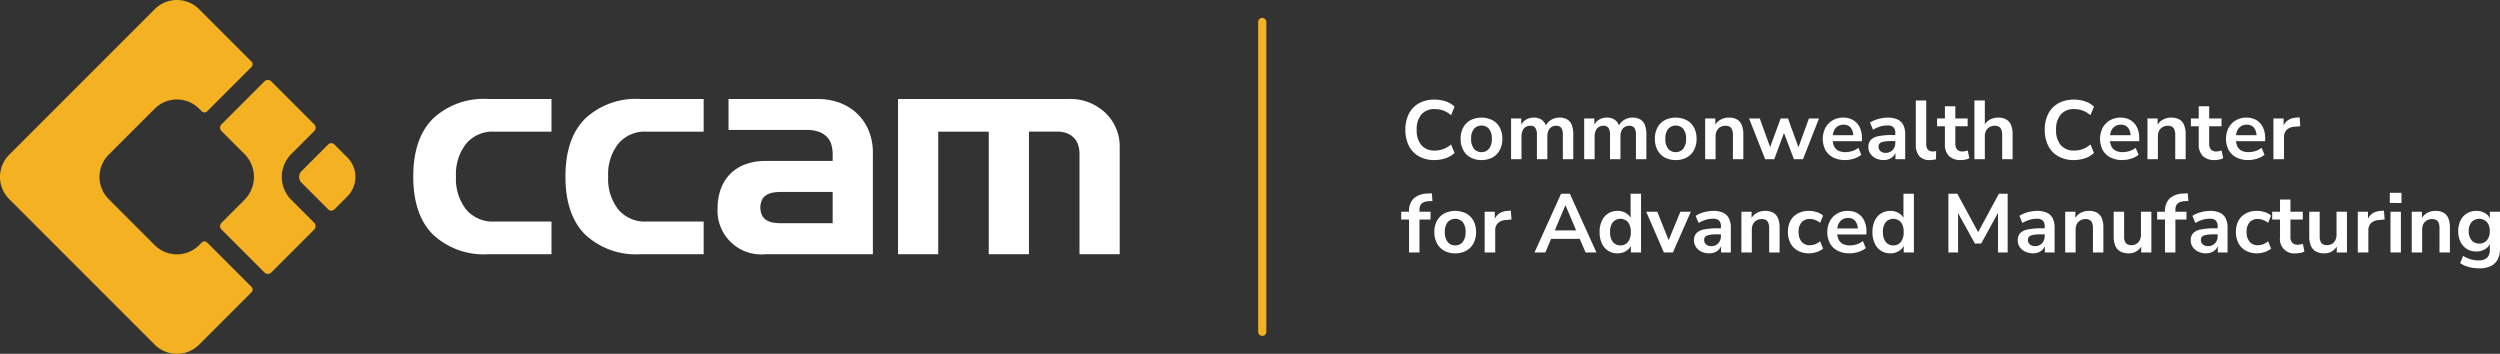 <?xml version="1.0" encoding="UTF-8"?>
<svg xmlns="http://www.w3.org/2000/svg" id="Capa_1" data-name="Capa 1" viewBox="0 0 299.889 42.444">
  <rect x="0" y="0" width="299.889" height="42.444" fill="#333333" stroke="none"/>
  <defs>
    <style>.cls-1{fill:#f4b223;}.cls-2{fill:#fff;}</style>
  </defs>
  <path class="cls-1" d="M151.415,40.294a.488.488,0,0,1-.488-.488l0-37.167a.488.488,0,0,1,.977,0l0,37.167A.488.488,0,0,1,151.415,40.294Z"></path>
  <path class="cls-2" d="M172.092,19.198a3.761,3.761,0,0,1-1.885-.445,2.989,2.989,0,0,1-1.205-1.26,4.148,4.148,0,0,1-.42-1.925,4.118,4.118,0,0,1,.42-1.92,2.999,2.999,0,0,1,1.205-1.255,3.766,3.766,0,0,1,1.885-.445,4.079,4.079,0,0,1,1.345.22,2.704,2.704,0,0,1,1.046.63l-.421,1.02a3.118,3.118,0,0,0-.92-.555,2.868,2.868,0,0,0-1.01-.175,2.042,2.042,0,0,0-1.63.645,2.717,2.717,0,0,0-.56,1.835,2.735,2.735,0,0,0,.56,1.84,2.033,2.033,0,0,0,1.63.65,2.868,2.868,0,0,0,1.01-.175,3.118,3.118,0,0,0,.92-.555l.421,1.02a2.819,2.819,0,0,1-1.046.625A3.995,3.995,0,0,1,172.092,19.198Z"></path>
  <path class="cls-2" d="M177.712,19.198a2.687,2.687,0,0,1-1.32-.31,2.154,2.154,0,0,1-.869-.885,2.81,2.81,0,0,1-.311-1.355,2.779,2.779,0,0,1,.311-1.35,2.165,2.165,0,0,1,.869-.88,2.966,2.966,0,0,1,2.641,0,2.174,2.174,0,0,1,.87.88,2.79,2.79,0,0,1,.31,1.35,2.821,2.821,0,0,1-.31,1.355,2.162,2.162,0,0,1-.87.885A2.687,2.687,0,0,1,177.712,19.198Zm0-.95a1.118,1.118,0,0,0,.9-.405,1.819,1.819,0,0,0,.34-1.195,1.795,1.795,0,0,0-.34-1.195,1.223,1.223,0,0,0-1.8,0,1.789,1.789,0,0,0-.341,1.195,1.814,1.814,0,0,0,.341,1.195A1.116,1.116,0,0,0,177.712,18.248Z"></path>
  <path class="cls-2" d="M181.262,19.098V14.208h1.22v.98h-.109a1.699,1.699,0,0,1,.359-.58,1.569,1.569,0,0,1,.551-.37,1.861,1.861,0,0,1,.71-.13,1.596,1.596,0,0,1,.97.28,1.489,1.489,0,0,1,.53.86h-.141a1.697,1.697,0,0,1,.66-.835,1.876,1.876,0,0,1,1.061-.305,1.771,1.771,0,0,1,.925.22,1.332,1.332,0,0,1,.545.665,3.023,3.023,0,0,1,.18,1.125v2.98h-1.25V16.168a1.436,1.436,0,0,0-.185-.82.715.715,0,0,0-.625-.26,1.009,1.009,0,0,0-.561.155.974.974,0,0,0-.365.445,1.77,1.77,0,0,0-.125.7v2.71h-1.25V16.168a1.436,1.436,0,0,0-.185-.82.702.702,0,0,0-.615-.26.999.999,0,0,0-.564.155.977.977,0,0,0-.36.445,1.77,1.77,0,0,0-.125.7v2.71Z"></path>
  <path class="cls-2" d="M190.031,19.098V14.208h1.22v.98h-.109a1.699,1.699,0,0,1,.359-.58,1.569,1.569,0,0,1,.551-.37,1.861,1.861,0,0,1,.71-.13,1.596,1.596,0,0,1,.97.28,1.489,1.489,0,0,1,.53.86h-.141a1.697,1.697,0,0,1,.66-.835,1.876,1.876,0,0,1,1.061-.305,1.771,1.771,0,0,1,.925.22,1.332,1.332,0,0,1,.545.665,3.023,3.023,0,0,1,.18,1.125v2.98h-1.25V16.168a1.436,1.436,0,0,0-.185-.82.715.715,0,0,0-.625-.26,1.009,1.009,0,0,0-.561.155.974.974,0,0,0-.365.445,1.77,1.77,0,0,0-.125.7v2.71h-1.25V16.168a1.436,1.436,0,0,0-.185-.82.702.702,0,0,0-.615-.26.999.999,0,0,0-.564.155.977.977,0,0,0-.36.445,1.77,1.77,0,0,0-.125.7v2.71Z"></path>
  <path class="cls-2" d="M201.012,19.198a2.687,2.687,0,0,1-1.32-.31,2.154,2.154,0,0,1-.869-.885,2.81,2.81,0,0,1-.311-1.355,2.779,2.779,0,0,1,.311-1.35,2.165,2.165,0,0,1,.869-.88,2.966,2.966,0,0,1,2.641,0,2.174,2.174,0,0,1,.87.88,2.79,2.79,0,0,1,.31,1.35,2.821,2.821,0,0,1-.31,1.355,2.162,2.162,0,0,1-.87.885A2.687,2.687,0,0,1,201.012,19.198Zm0-.95a1.118,1.118,0,0,0,.9-.405,1.819,1.819,0,0,0,.34-1.195,1.795,1.795,0,0,0-.34-1.195,1.223,1.223,0,0,0-1.8,0,1.789,1.789,0,0,0-.341,1.195,1.814,1.814,0,0,0,.341,1.195A1.116,1.116,0,0,0,201.012,18.248Z"></path>
  <path class="cls-2" d="M204.542,19.098V14.208h1.22v.98h-.11a1.628,1.628,0,0,1,.686-.805,2.028,2.028,0,0,1,1.055-.275,1.916,1.916,0,0,1,.97.22,1.357,1.357,0,0,1,.57.665,2.876,2.876,0,0,1,.19,1.125v2.98h-1.25V16.178a1.704,1.704,0,0,0-.096-.62.691.691,0,0,0-.29-.355.963.963,0,0,0-.495-.115,1.245,1.245,0,0,0-.63.155,1.077,1.077,0,0,0-.42.44,1.412,1.412,0,0,0-.149.665v2.75Z"></path>
  <path class="cls-2" d="M211.741,19.098l-1.93-4.89h1.279l1.36,3.75h-.229l1.38-3.75h.88l1.359,3.75h-.21l1.36-3.75h1.21l-1.92,4.89H215.191l-1.48-3.91h.57l-1.45,3.91Z"></path>
  <path class="cls-2" d="M221.331,19.198a3.082,3.082,0,0,1-1.43-.31,2.207,2.207,0,0,1-.925-.88,2.964,2.964,0,0,1-.01-2.68,2.316,2.316,0,0,1,.87-.895,2.456,2.456,0,0,1,1.265-.325,2.29,2.29,0,0,1,1.2.3,2.019,2.019,0,0,1,.774.85,2.896,2.896,0,0,1,.275,1.31v.37h-3.69v-.72h2.811l-.16.15a1.605,1.605,0,0,0-.3-1.045,1.052,1.052,0,0,0-.86-.365,1.263,1.263,0,0,0-.715.195,1.234,1.234,0,0,0-.45.55,2.1,2.1,0,0,0-.155.845v.07a2.119,2.119,0,0,0,.171.91,1.148,1.148,0,0,0,.51.54,1.781,1.781,0,0,0,.84.18,2.795,2.795,0,0,0,.82-.125,2.26,2.26,0,0,0,.75-.395l.35.84a2.612,2.612,0,0,1-.88.46A3.458,3.458,0,0,1,221.331,19.198Z"></path>
  <path class="cls-2" d="M225.951,19.198a2.101,2.101,0,0,1-.944-.205,1.63,1.63,0,0,1-.65-.555,1.38,1.38,0,0,1-.235-.79,1.241,1.241,0,0,1,.28-.855,1.671,1.671,0,0,1,.91-.455,8.081,8.081,0,0,1,1.689-.14h.5v.72h-.489a7.414,7.414,0,0,0-.79.035,2.123,2.123,0,0,0-.516.11.562.562,0,0,0-.279.205.574.574,0,0,0-.085.32.697.697,0,0,0,.229.54.913.913,0,0,0,.64.21,1.106,1.106,0,0,0,.586-.155,1.124,1.124,0,0,0,.404-.425,1.25,1.25,0,0,0,.15-.62v-1.15a.992.992,0,0,0-.22-.72,1.026,1.026,0,0,0-.74-.22,2.991,2.991,0,0,0-.84.125,3.771,3.771,0,0,0-.87.385l-.36-.85a2.877,2.877,0,0,1,.615-.315,4.411,4.411,0,0,1,.75-.21,4.015,4.015,0,0,1,.745-.075,2.776,2.776,0,0,1,1.185.22,1.465,1.465,0,0,1,.695.665,2.49,2.49,0,0,1,.229,1.145v2.96h-1.17v-1.04h.08a1.392,1.392,0,0,1-.274.605,1.377,1.377,0,0,1-.516.395A1.707,1.707,0,0,1,225.951,19.198Z"></path>
  <path class="cls-2" d="M231.511,19.198a1.615,1.615,0,0,1-1.284-.475,2.059,2.059,0,0,1-.415-1.395V12.048h1.25v5.22a1.292,1.292,0,0,0,.085.495.613.613,0,0,0,.255.305.817.817,0,0,0,.42.1c.073,0,.146-.003.22-.01a1.073,1.073,0,0,0,.21-.04l-.02.99c-.12.027-.238.048-.355.065A2.586,2.586,0,0,1,231.511,19.198Z"></path>
  <path class="cls-2" d="M235.241,19.198a1.961,1.961,0,0,1-1.46-.49,1.964,1.964,0,0,1-.479-1.43V15.148h-.94v-.94h.94v-1.46h1.25v1.46h1.479v.94h-1.479v2.06a1.064,1.064,0,0,0,.21.72.858.858,0,0,0,.68.24,1.263,1.263,0,0,0,.29-.035c.101-.023.203-.048.311-.075l.189.92a1.67,1.67,0,0,1-.455.16A2.504,2.504,0,0,1,235.241,19.198Z"></path>
  <path class="cls-2" d="M236.842,19.098v-7.05h1.25v3.14H237.951a1.628,1.628,0,0,1,.686-.805,2.028,2.028,0,0,1,1.055-.275,1.916,1.916,0,0,1,.97.22,1.357,1.357,0,0,1,.57.665,2.876,2.876,0,0,1,.19,1.125v2.98h-1.25V16.178a1.703,1.703,0,0,0-.096-.62.691.691,0,0,0-.29-.355.963.963,0,0,0-.495-.115,1.245,1.245,0,0,0-.63.155,1.077,1.077,0,0,0-.42.44,1.412,1.412,0,0,0-.149.665v2.75Z"></path>
  <path class="cls-2" d="M248.791,19.198a3.761,3.761,0,0,1-1.885-.445,2.989,2.989,0,0,1-1.205-1.26,4.148,4.148,0,0,1-.42-1.925,4.118,4.118,0,0,1,.42-1.92,2.999,2.999,0,0,1,1.205-1.255,3.766,3.766,0,0,1,1.885-.445,4.079,4.079,0,0,1,1.345.22,2.704,2.704,0,0,1,1.046.63l-.421,1.02a3.118,3.118,0,0,0-.92-.555,2.868,2.868,0,0,0-1.01-.175,2.042,2.042,0,0,0-1.63.645,2.717,2.717,0,0,0-.56,1.835,2.735,2.735,0,0,0,.56,1.84,2.033,2.033,0,0,0,1.63.65,2.868,2.868,0,0,0,1.01-.175,3.118,3.118,0,0,0,.92-.555l.421,1.02a2.819,2.819,0,0,1-1.046.625A3.995,3.995,0,0,1,248.791,19.198Z"></path>
  <path class="cls-2" d="M254.591,19.198a3.082,3.082,0,0,1-1.43-.31,2.207,2.207,0,0,1-.925-.88,2.964,2.964,0,0,1-.01-2.68,2.316,2.316,0,0,1,.87-.895,2.456,2.456,0,0,1,1.265-.325,2.29,2.29,0,0,1,1.2.3,2.019,2.019,0,0,1,.774.85,2.896,2.896,0,0,1,.275,1.31v.37H252.921v-.72h2.811l-.16.15a1.605,1.605,0,0,0-.3-1.045,1.052,1.052,0,0,0-.86-.365,1.263,1.263,0,0,0-.715.195,1.234,1.234,0,0,0-.45.55,2.1,2.1,0,0,0-.155.845v.07a2.119,2.119,0,0,0,.171.91,1.148,1.148,0,0,0,.51.54,1.781,1.781,0,0,0,.84.18,2.796,2.796,0,0,0,.82-.125,2.26,2.26,0,0,0,.75-.395l.35.84a2.612,2.612,0,0,1-.88.46A3.458,3.458,0,0,1,254.591,19.198Z"></path>
  <path class="cls-2" d="M257.601,19.098V14.208h1.22v.98h-.11a1.628,1.628,0,0,1,.686-.805,2.028,2.028,0,0,1,1.055-.275,1.916,1.916,0,0,1,.97.22,1.357,1.357,0,0,1,.57.665,2.876,2.876,0,0,1,.19,1.125v2.98h-1.25V16.178a1.704,1.704,0,0,0-.096-.62.691.691,0,0,0-.29-.355.963.963,0,0,0-.495-.115,1.245,1.245,0,0,0-.63.155,1.077,1.077,0,0,0-.42.44,1.412,1.412,0,0,0-.149.665v2.75Z"></path>
  <path class="cls-2" d="M265.69,19.198a1.961,1.961,0,0,1-1.46-.49,1.964,1.964,0,0,1-.479-1.43V15.148h-.94v-.94h.94v-1.46h1.25v1.46h1.48v.94h-1.48v2.06a1.064,1.064,0,0,0,.21.72.858.858,0,0,0,.68.24,1.263,1.263,0,0,0,.29-.035c.101-.023.203-.048.311-.075l.189.92a1.67,1.67,0,0,1-.455.16A2.504,2.504,0,0,1,265.69,19.198Z"></path>
  <path class="cls-2" d="M269.7,19.198a3.082,3.082,0,0,1-1.43-.31,2.207,2.207,0,0,1-.925-.88,2.964,2.964,0,0,1-.01-2.68,2.316,2.316,0,0,1,.87-.895,2.456,2.456,0,0,1,1.265-.325,2.29,2.29,0,0,1,1.2.3,2.019,2.019,0,0,1,.774.85,2.896,2.896,0,0,1,.275,1.31v.37h-3.69v-.72h2.811l-.16.15a1.605,1.605,0,0,0-.3-1.045,1.052,1.052,0,0,0-.86-.365,1.263,1.263,0,0,0-.715.195,1.234,1.234,0,0,0-.45.55,2.1,2.1,0,0,0-.155.845v.07a2.119,2.119,0,0,0,.171.91,1.148,1.148,0,0,0,.51.54,1.781,1.781,0,0,0,.84.18,2.795,2.795,0,0,0,.82-.125,2.26,2.26,0,0,0,.75-.395l.35.84a2.612,2.612,0,0,1-.88.46A3.458,3.458,0,0,1,269.7,19.198Z"></path>
  <path class="cls-2" d="M272.711,19.098V14.208h1.22v1.18h-.101a1.553,1.553,0,0,1,.551-.915,1.996,1.996,0,0,1,1.09-.365l.38-.03.08,1.06-.72.07a1.443,1.443,0,0,0-.92.375,1.207,1.207,0,0,0-.311.885v2.63Z"></path>
  <path class="cls-2" d="M169.022,30.287v-3.95h-.94v-.94h1.3l-.359.33v-.34a2.092,2.092,0,0,1,.545-1.57,2.589,2.589,0,0,1,1.694-.6l.49-.03.08.92-.46.03a1.555,1.555,0,0,0-.64.145.781.781,0,0,0-.351.345,1.253,1.253,0,0,0-.109.56v.37l-.16-.16h1.489v.94h-1.329v3.95Z"></path>
  <path class="cls-2" d="M174.561,30.387a2.687,2.687,0,0,1-1.32-.31,2.154,2.154,0,0,1-.869-.885,2.81,2.81,0,0,1-.311-1.355,2.779,2.779,0,0,1,.311-1.35,2.165,2.165,0,0,1,.869-.88,2.966,2.966,0,0,1,2.641,0,2.174,2.174,0,0,1,.87.88,2.79,2.79,0,0,1,.31,1.35,2.821,2.821,0,0,1-.31,1.355,2.162,2.162,0,0,1-.87.885A2.687,2.687,0,0,1,174.561,30.387Zm0-.95a1.118,1.118,0,0,0,.9-.405,1.819,1.819,0,0,0,.34-1.195,1.795,1.795,0,0,0-.34-1.195,1.223,1.223,0,0,0-1.8,0,1.789,1.789,0,0,0-.341,1.195,1.814,1.814,0,0,0,.341,1.195A1.116,1.116,0,0,0,174.561,29.437Z"></path>
  <path class="cls-2" d="M178.092,30.287V25.397h1.22v1.18h-.101a1.553,1.553,0,0,1,.551-.915,1.996,1.996,0,0,1,1.09-.365l.38-.03.08,1.06-.72.07a1.443,1.443,0,0,0-.92.375,1.207,1.207,0,0,0-.311.885v2.63Z"></path>
  <path class="cls-2" d="M184.071,30.287l3.19-7.05h1.05l3.19,7.05H190.201l-.85-1.98.54.35h-4.22l.54-.35-.841,1.98Zm3.7-5.66-1.4,3.33-.26-.32H189.451l-.25.32-1.409-3.33Z"></path>
  <path class="cls-2" d="M194.032,30.387a1.985,1.985,0,0,1-1.88-1.195,3.15,3.15,0,0,1-.271-1.355,3.111,3.111,0,0,1,.271-1.355,2.069,2.069,0,0,1,.755-.875,2.044,2.044,0,0,1,1.125-.31,1.887,1.887,0,0,1,1.064.3,1.474,1.474,0,0,1,.615.79h-.11V23.237h1.25v7.05h-1.22v-1.04h.09a1.462,1.462,0,0,1-.609.83A1.888,1.888,0,0,1,194.032,30.387Zm.35-.95a1.118,1.118,0,0,0,.9-.405,1.819,1.819,0,0,0,.34-1.195,1.795,1.795,0,0,0-.34-1.195,1.223,1.223,0,0,0-1.8,0,1.789,1.789,0,0,0-.341,1.195,1.814,1.814,0,0,0,.341,1.195A1.116,1.116,0,0,0,194.382,29.437Z"></path>
  <path class="cls-2" d="M199.592,30.287l-2.12-4.89h1.33l1.51,3.79h-.3l1.561-3.79h1.25l-2.15,4.89Z"></path>
  <path class="cls-2" d="M205.031,30.387a2.101,2.101,0,0,1-.944-.205,1.63,1.63,0,0,1-.65-.555,1.38,1.38,0,0,1-.235-.79,1.241,1.241,0,0,1,.28-.855,1.671,1.671,0,0,1,.91-.455,8.081,8.081,0,0,1,1.689-.14h.5v.72h-.489a7.414,7.414,0,0,0-.79.035,2.123,2.123,0,0,0-.516.11.562.562,0,0,0-.279.205.574.574,0,0,0-.085.32.697.697,0,0,0,.23.54.913.913,0,0,0,.64.21,1.106,1.106,0,0,0,.586-.155,1.124,1.124,0,0,0,.404-.425,1.25,1.25,0,0,0,.15-.62V27.177a.992.992,0,0,0-.22-.72,1.026,1.026,0,0,0-.74-.22,2.991,2.991,0,0,0-.84.125,3.771,3.771,0,0,0-.87.385l-.36-.85a2.876,2.876,0,0,1,.615-.315,4.41,4.41,0,0,1,.75-.21,4.015,4.015,0,0,1,.745-.075,2.776,2.776,0,0,1,1.185.22,1.465,1.465,0,0,1,.695.665,2.49,2.49,0,0,1,.229,1.145v2.96H206.451v-1.04h.08a1.392,1.392,0,0,1-.274.605,1.377,1.377,0,0,1-.516.395A1.708,1.708,0,0,1,205.031,30.387Z"></path>
  <path class="cls-2" d="M208.891,30.287V25.397h1.22v.98h-.11a1.628,1.628,0,0,1,.686-.805,2.028,2.028,0,0,1,1.055-.275,1.916,1.916,0,0,1,.97.22,1.357,1.357,0,0,1,.57.665,2.876,2.876,0,0,1,.19,1.125v2.98h-1.25V27.367a1.703,1.703,0,0,0-.096-.62.691.691,0,0,0-.29-.355.963.963,0,0,0-.495-.115,1.244,1.244,0,0,0-.63.155,1.077,1.077,0,0,0-.42.44,1.412,1.412,0,0,0-.149.665v2.75Z"></path>
  <path class="cls-2" d="M217.002,30.387a2.726,2.726,0,0,1-1.34-.315,2.165,2.165,0,0,1-.88-.895,2.841,2.841,0,0,1-.311-1.36,2.75,2.75,0,0,1,.311-1.345,2.128,2.128,0,0,1,.88-.87,2.8,2.8,0,0,1,1.34-.305,2.978,2.978,0,0,1,.93.15,2.069,2.069,0,0,1,.76.42l-.369.87a1.845,1.845,0,0,0-.586-.35,1.796,1.796,0,0,0-.625-.12,1.268,1.268,0,0,0-1.005.405,1.701,1.701,0,0,0-.354,1.155,1.764,1.764,0,0,0,.354,1.165,1.238,1.238,0,0,0,1.005.425,1.816,1.816,0,0,0,.62-.12,1.729,1.729,0,0,0,.591-.36l.369.88a2.212,2.212,0,0,1-.765.415A2.903,2.903,0,0,1,217.002,30.387Z"></path>
  <path class="cls-2" d="M221.871,30.387a3.082,3.082,0,0,1-1.43-.31,2.207,2.207,0,0,1-.925-.88,2.964,2.964,0,0,1-.01-2.68,2.316,2.316,0,0,1,.87-.895,2.456,2.456,0,0,1,1.265-.325,2.29,2.29,0,0,1,1.2.3,2.019,2.019,0,0,1,.774.85,2.896,2.896,0,0,1,.275,1.31v.37H220.201v-.72h2.811l-.16.15a1.605,1.605,0,0,0-.3-1.045,1.052,1.052,0,0,0-.86-.365,1.263,1.263,0,0,0-.715.195,1.234,1.234,0,0,0-.45.55,2.1,2.1,0,0,0-.155.845v.07a2.119,2.119,0,0,0,.171.91,1.148,1.148,0,0,0,.51.54,1.781,1.781,0,0,0,.84.18,2.795,2.795,0,0,0,.82-.125,2.26,2.26,0,0,0,.75-.395l.35.84a2.612,2.612,0,0,1-.88.46A3.458,3.458,0,0,1,221.871,30.387Z"></path>
  <path class="cls-2" d="M226.762,30.387a1.985,1.985,0,0,1-1.88-1.195,3.15,3.15,0,0,1-.271-1.355,3.111,3.111,0,0,1,.271-1.355,2.069,2.069,0,0,1,.755-.875,2.044,2.044,0,0,1,1.125-.31,1.887,1.887,0,0,1,1.064.3,1.474,1.474,0,0,1,.615.79h-.11V23.237h1.25v7.05h-1.22v-1.04h.09a1.462,1.462,0,0,1-.609.83A1.888,1.888,0,0,1,226.762,30.387Zm.35-.95a1.118,1.118,0,0,0,.9-.405,1.819,1.819,0,0,0,.34-1.195,1.795,1.795,0,0,0-.34-1.195,1.223,1.223,0,0,0-1.8,0,1.789,1.789,0,0,0-.341,1.195,1.814,1.814,0,0,0,.341,1.195A1.116,1.116,0,0,0,227.111,29.437Z"></path>
  <path class="cls-2" d="M233.72,30.287V23.237h1.07L237.45,28.147h-.319l2.649-4.91h1.051v7.05H239.671v-5.15h.22l-2.24,4.08h-.75l-2.26-4.09h.24v5.16Z"></path>
  <path class="cls-2" d="M243.871,30.387a2.101,2.101,0,0,1-.944-.205,1.629,1.629,0,0,1-.65-.555,1.38,1.38,0,0,1-.235-.79,1.241,1.241,0,0,1,.28-.855,1.671,1.671,0,0,1,.91-.455,8.082,8.082,0,0,1,1.689-.14h.5v.72h-.489a7.414,7.414,0,0,0-.79.035,2.123,2.123,0,0,0-.516.11.562.562,0,0,0-.279.205.574.574,0,0,0-.085.32.697.697,0,0,0,.229.54.913.913,0,0,0,.64.21,1.106,1.106,0,0,0,.586-.155,1.124,1.124,0,0,0,.404-.425,1.25,1.25,0,0,0,.15-.62V27.177a.992.992,0,0,0-.22-.72,1.026,1.026,0,0,0-.74-.22,2.991,2.991,0,0,0-.84.125,3.771,3.771,0,0,0-.87.385l-.36-.85a2.876,2.876,0,0,1,.615-.315,4.41,4.41,0,0,1,.75-.21,4.015,4.015,0,0,1,.745-.075,2.776,2.776,0,0,1,1.185.22,1.465,1.465,0,0,1,.695.665,2.49,2.49,0,0,1,.23,1.145v2.96h-1.17v-1.04h.08a1.392,1.392,0,0,1-.274.605,1.377,1.377,0,0,1-.516.395A1.707,1.707,0,0,1,243.871,30.387Z"></path>
  <path class="cls-2" d="M247.731,30.287V25.397H248.951v.98h-.11a1.628,1.628,0,0,1,.686-.805,2.028,2.028,0,0,1,1.055-.275,1.916,1.916,0,0,1,.97.22,1.357,1.357,0,0,1,.57.665,2.876,2.876,0,0,1,.19,1.125v2.98h-1.25V27.367a1.703,1.703,0,0,0-.096-.62.691.691,0,0,0-.29-.355.963.963,0,0,0-.495-.115,1.244,1.244,0,0,0-.63.155,1.076,1.076,0,0,0-.42.44,1.412,1.412,0,0,0-.149.665v2.75Z"></path>
  <path class="cls-2" d="M255.35,30.387a2.041,2.041,0,0,1-1.01-.225,1.375,1.375,0,0,1-.595-.675,2.808,2.808,0,0,1-.195-1.12V25.397h1.25v2.99a1.495,1.495,0,0,0,.095.57.668.668,0,0,0,.29.34.994.994,0,0,0,.495.11,1.12,1.12,0,0,0,.595-.155,1.068,1.068,0,0,0,.4-.44,1.447,1.447,0,0,0,.145-.665v-2.75h1.25v4.89h-1.22v-1.02H256.99a1.669,1.669,0,0,1-1.64,1.12Z"></path>
  <path class="cls-2" d="M259.701,30.287v-3.95h-.94v-.94h1.3l-.359.33v-.34a2.092,2.092,0,0,1,.545-1.57,2.589,2.589,0,0,1,1.694-.6l.49-.03.08.92-.46.03a1.555,1.555,0,0,0-.64.145.781.781,0,0,0-.351.345,1.253,1.253,0,0,0-.109.56v.37l-.16-.16h1.489v.94H260.951v3.95Z"></path>
  <path class="cls-2" d="M264.62,30.387a2.101,2.101,0,0,1-.944-.205,1.63,1.63,0,0,1-.65-.555,1.38,1.38,0,0,1-.235-.79,1.241,1.241,0,0,1,.28-.855,1.671,1.671,0,0,1,.91-.455,8.081,8.081,0,0,1,1.689-.14h.5v.72h-.489a7.414,7.414,0,0,0-.79.035,2.123,2.123,0,0,0-.516.11.562.562,0,0,0-.279.205.574.574,0,0,0-.085.32.697.697,0,0,0,.229.54.913.913,0,0,0,.64.21,1.106,1.106,0,0,0,.586-.155,1.124,1.124,0,0,0,.404-.425,1.25,1.25,0,0,0,.15-.62V27.177a.992.992,0,0,0-.22-.72,1.026,1.026,0,0,0-.74-.22,2.991,2.991,0,0,0-.84.125,3.771,3.771,0,0,0-.87.385l-.36-.85a2.876,2.876,0,0,1,.615-.315,4.41,4.41,0,0,1,.75-.21,4.014,4.014,0,0,1,.745-.075,2.776,2.776,0,0,1,1.185.22,1.465,1.465,0,0,1,.695.665,2.49,2.49,0,0,1,.229,1.145v2.96h-1.17v-1.04h.08a1.392,1.392,0,0,1-.274.605,1.377,1.377,0,0,1-.516.395A1.708,1.708,0,0,1,264.62,30.387Z"></path>
  <path class="cls-2" d="M270.741,30.387a2.726,2.726,0,0,1-1.34-.315,2.165,2.165,0,0,1-.88-.895,2.841,2.841,0,0,1-.311-1.36,2.75,2.75,0,0,1,.311-1.345,2.128,2.128,0,0,1,.88-.87,2.8,2.8,0,0,1,1.34-.305,2.978,2.978,0,0,1,.93.15,2.069,2.069,0,0,1,.76.42l-.369.87a1.845,1.845,0,0,0-.586-.35,1.796,1.796,0,0,0-.625-.12,1.268,1.268,0,0,0-1.005.405,1.701,1.701,0,0,0-.354,1.155,1.764,1.764,0,0,0,.354,1.165,1.238,1.238,0,0,0,1.005.425,1.816,1.816,0,0,0,.62-.12,1.729,1.729,0,0,0,.591-.36l.369.88a2.212,2.212,0,0,1-.765.415A2.903,2.903,0,0,1,270.741,30.387Z"></path>
  <path class="cls-2" d="M275.44,30.387a1.711,1.711,0,0,1-1.939-1.92V26.337h-.94v-.94h.94v-1.46h1.25v1.46h1.48v.94h-1.48v2.06a1.064,1.064,0,0,0,.21.72.858.858,0,0,0,.68.24,1.263,1.263,0,0,0,.29-.035c.101-.023.203-.048.311-.075l.189.92a1.67,1.67,0,0,1-.455.16A2.504,2.504,0,0,1,275.44,30.387Z"></path>
  <path class="cls-2" d="M278.81,30.387a2.041,2.041,0,0,1-1.01-.225,1.375,1.375,0,0,1-.595-.675,2.808,2.808,0,0,1-.195-1.12V25.397h1.25v2.99a1.495,1.495,0,0,0,.095.57.668.668,0,0,0,.29.34.994.994,0,0,0,.495.11,1.12,1.12,0,0,0,.595-.155,1.068,1.068,0,0,0,.4-.44,1.447,1.447,0,0,0,.145-.665v-2.75h1.25v4.89h-1.22v-1.02H280.45a1.669,1.669,0,0,1-1.64,1.12Z"></path>
  <path class="cls-2" d="M282.831,30.287V25.397h1.22v1.18H283.95a1.553,1.553,0,0,1,.551-.915,1.996,1.996,0,0,1,1.09-.365l.38-.03.08,1.06-.72.07a1.443,1.443,0,0,0-.92.375,1.207,1.207,0,0,0-.311.885v2.63Z"></path>
  <path class="cls-2" d="M286.671,24.347V23.127h1.399v1.22Zm.08,5.94V25.397h1.25v4.89Z"></path>
  <path class="cls-2" d="M289.301,30.287V25.397h1.22v.98H290.41a1.628,1.628,0,0,1,.686-.805,2.028,2.028,0,0,1,1.055-.275,1.916,1.916,0,0,1,.97.22,1.357,1.357,0,0,1,.57.665,2.876,2.876,0,0,1,.19,1.125v2.98h-1.25V27.367a1.703,1.703,0,0,0-.096-.62.691.691,0,0,0-.29-.355.963.963,0,0,0-.495-.115,1.244,1.244,0,0,0-.63.155,1.077,1.077,0,0,0-.42.44,1.412,1.412,0,0,0-.149.665v2.75Z"></path>
  <path class="cls-2" d="M297.429,32.187a5.053,5.053,0,0,1-1.274-.155,3.151,3.151,0,0,1-1.045-.475l.359-.87a3.55,3.55,0,0,0,.59.305,3.346,3.346,0,0,0,.631.185,3.451,3.451,0,0,0,.64.06,1.391,1.391,0,0,0,1.005-.325,1.285,1.285,0,0,0,.335-.965v-.9h.09a1.426,1.426,0,0,1-.625.815,1.947,1.947,0,0,1-1.075.305A2.131,2.131,0,0,1,295.91,29.862a2.036,2.036,0,0,1-.76-.855,2.863,2.863,0,0,1-.271-1.28,2.831,2.831,0,0,1,.271-1.275,2.043,2.043,0,0,1,.76-.85,2.131,2.131,0,0,1,1.149-.305,1.932,1.932,0,0,1,1.085.305,1.393,1.393,0,0,1,.605.805h-.08V25.397h1.22v4.4a2.836,2.836,0,0,1-.279,1.325,1.793,1.793,0,0,1-.83.8A3.098,3.098,0,0,1,297.429,32.187Zm-.029-2.97a1.145,1.145,0,0,0,.92-.4,1.628,1.628,0,0,0,.34-1.09,1.61,1.61,0,0,0-.34-1.085,1.269,1.269,0,0,0-1.84,0,1.605,1.605,0,0,0-.341,1.085,1.623,1.623,0,0,0,.341,1.09A1.143,1.143,0,0,0,297.4,29.217Z"></path>
  <path class="cls-1" d="M36.174,21.92l3.194,3.194a.526.526,0,0,0,.744,0l1.552-1.552a3.309,3.309,0,0,0,0-4.68L40.112,17.33a.526.526,0,0,0-.744,0l-3.194,3.194A.987.987,0,0,0,36.174,21.92Z"></path>
  <path class="cls-1" d="M26.572,27.534l5.153,5.153a.575.575,0,0,0,.813,0l5.153-5.153a.575.575,0,0,0,0-.813L34.939,23.969a3.884,3.884,0,0,1,0-5.493l2.752-2.752a.575.575,0,0,0,0-.813l-5.153-5.153a.575.575,0,0,0-.813,0l-5.153,5.153a.575.575,0,0,0,0,.813l2.752,2.752a3.884,3.884,0,0,1,0,5.493l-2.752,2.752A.575.575,0,0,0,26.572,27.534Z"></path>
  <path class="cls-1" d="M24.202,29.092l-.317.317a3.765,3.765,0,0,1-5.324,0l-5.525-5.525a3.765,3.765,0,0,1,0-5.324l5.525-5.525a3.765,3.765,0,0,1,5.324,0l.317.317a.455.455,0,0,0,.644,0l5.322-5.322a.456.456,0,0,0,0-.644L23.884,1.103a3.765,3.765,0,0,0-5.324,0L1.103,18.56a3.765,3.765,0,0,0,0,5.324L18.56,41.342a3.765,3.765,0,0,0,5.324,0l6.284-6.284a.455.455,0,0,0,0-.644l-5.322-5.322A.456.456,0,0,0,24.202,29.092Z"></path>
  <path class="cls-2" d="M66.154,15.791H59.255a4.142,4.142,0,0,0-3.333,1.44A5.913,5.913,0,0,0,54.699,21.183a5.913,5.913,0,0,0,1.223,3.953,4.142,4.142,0,0,0,3.333,1.44H66.154v3.919H58.517a8.897,8.897,0,0,1-6.582-2.361Q49.574,25.772,49.574,21.183q0-4.589,2.361-6.95a8.897,8.897,0,0,1,6.582-2.361H66.154Z"></path>
  <path class="cls-2" d="M84.408,15.791H77.509a4.142,4.142,0,0,0-3.333,1.44,5.913,5.913,0,0,0-1.223,3.952,5.913,5.913,0,0,0,1.223,3.953,4.141,4.141,0,0,0,3.333,1.44H84.408v3.919H76.771a8.897,8.897,0,0,1-6.582-2.361q-2.361-2.361-2.361-6.95,0-4.589,2.361-6.95a8.897,8.897,0,0,1,6.582-2.361H84.408Z"></path>
  <path class="cls-2" d="M99.883,18.504a4.433,4.433,0,0,0-.134-1.072,2.227,2.227,0,0,0-.485-.938,2.536,2.536,0,0,0-.955-.653,4.039,4.039,0,0,0-1.54-.251h-9.379V11.872H98.208a7.632,7.632,0,0,1,2.144.335,6.187,6.187,0,0,1,2.11,1.105,5.97,5.97,0,0,1,1.608,2.043,6.924,6.924,0,0,1,.636,3.115V30.495H91.845A5.244,5.244,0,0,1,86.083,24.901a6.402,6.402,0,0,1,.386-2.244A4.97,4.97,0,0,1,87.574,20.882a5.025,5.025,0,0,1,1.792-1.156,6.784,6.784,0,0,1,2.479-.418h8.038Zm0,4.521H93.686a5.97,5.97,0,0,0-.904.067,2.276,2.276,0,0,0-.787.268,1.542,1.542,0,0,0-.569.569,2.276,2.276,0,0,0,0,1.943,1.546,1.546,0,0,0,.569.569,2.266,2.266,0,0,0,.787.268,5.907,5.907,0,0,0,.904.067h6.196Z"></path>
  <path class="cls-2" d="M112.544,15.791V30.495H107.721v-18.623h20.565a6.074,6.074,0,0,1,4.404,1.759,5.48,5.48,0,0,1,1.206,1.809,5.391,5.391,0,0,1,.419,2.06V30.495H129.492V18.47a4.217,4.217,0,0,0-.101-.871,2.218,2.218,0,0,0-.402-.871,2.329,2.329,0,0,0-.837-.67,3.076,3.076,0,0,0-1.373-.268h-3.35V30.495h-4.823V15.791Z"></path>
</svg>
